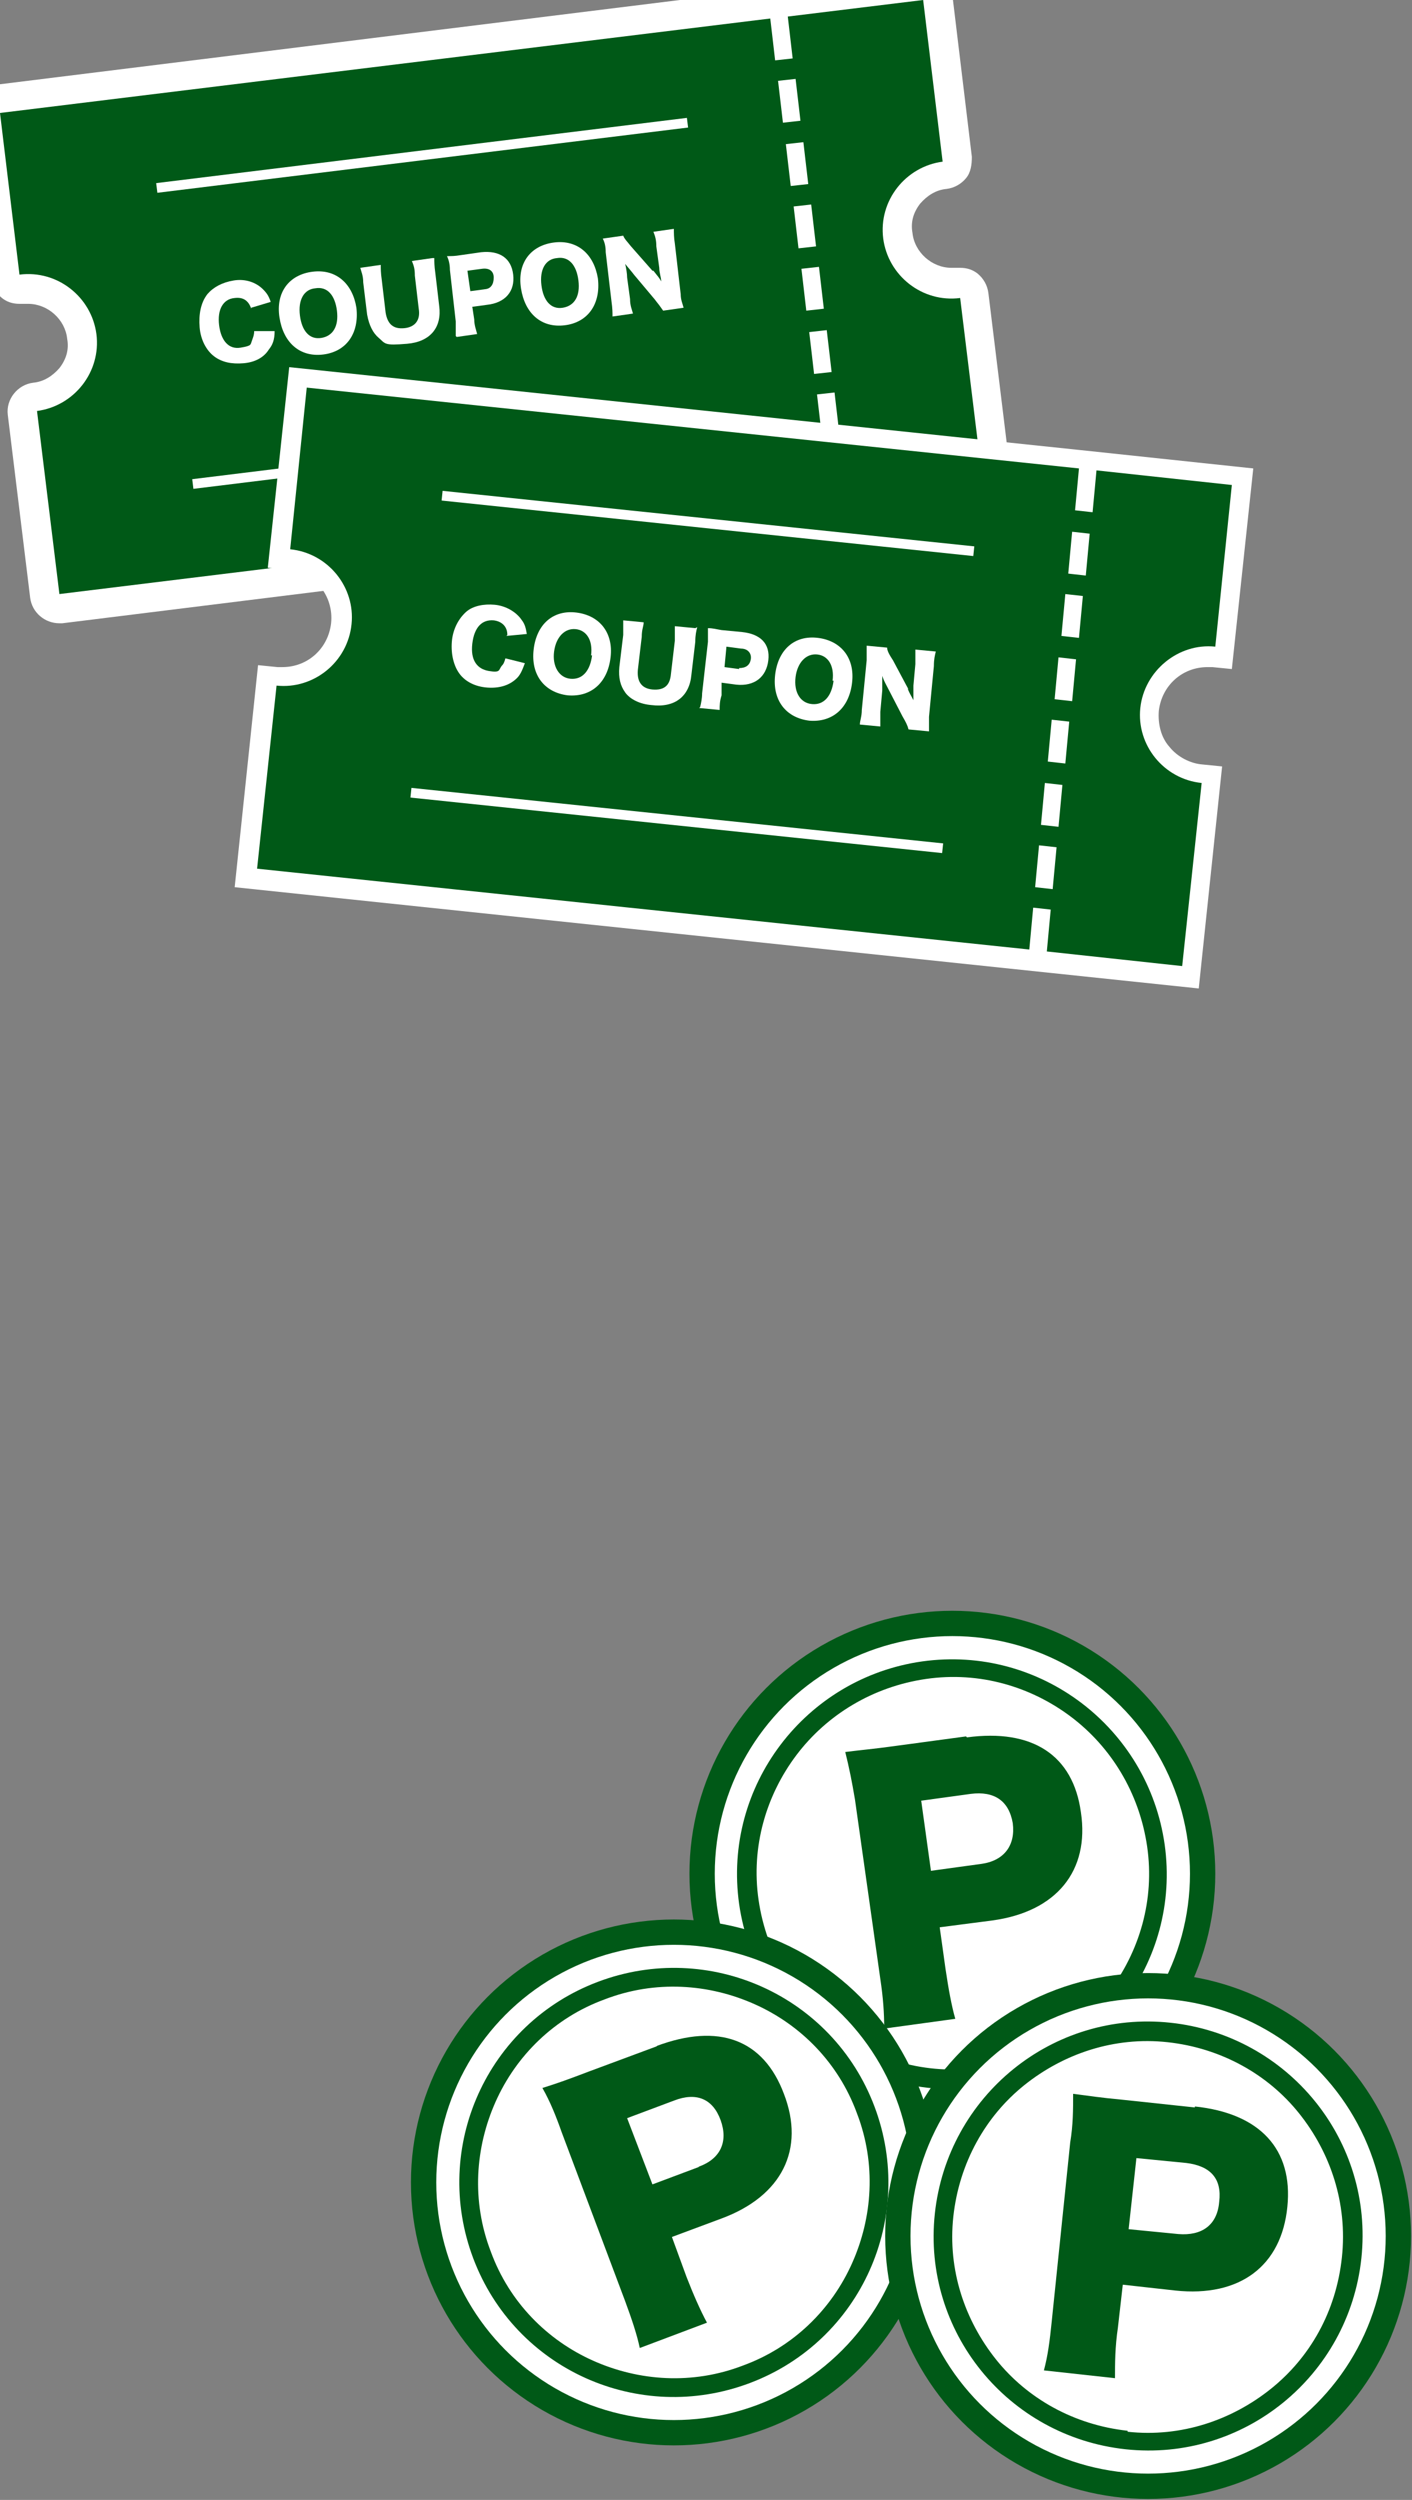 <?xml version="1.0" encoding="UTF-8"?>
<svg id="_レイヤー_2" data-name="レイヤー 2" xmlns="http://www.w3.org/2000/svg" viewBox="0 0 145 256.7">
  <rect x="0" y="0" width="145" height="256.7" fill="#808080" stroke="none"/>
  <defs>
    <style>
      .cls-1 {
        fill: #005917;
      }

      .cls-2 {
        fill: #fff;
      }

      .cls-3 {
        fill: none;
        stroke: #fff;
        stroke-miterlimit: 10;
      }
    </style>
  </defs>
  <g id="pc">
    <g id="_レイヤー_1-2" data-name="レイヤー 1">
      <g>
        <g>
          <circle class="cls-1" cx="97.8" cy="192.4" r="27"/>
          <circle class="cls-2" cx="97.8" cy="192.4" r="24.4"/>
          <path class="cls-1" d="M119.6,189.4c-1.7-12-12.8-20.5-24.9-18.8-12,1.7-20.5,12.8-18.8,24.9,1.7,12,12.8,20.5,24.9,18.8,12-1.7,20.5-12.8,18.8-24.9ZM100.6,212.3c-5.5.8-10.8-.8-14.9-3.9-4.1-3.1-7-7.8-7.8-13.3-.8-5.5.8-10.8,3.9-14.9,3.1-4.1,7.8-7,13.3-7.8s10.8.8,14.9,3.9c4.1,3.1,7,7.8,7.8,13.3.8,5.5-.8,10.8-3.9,14.9-3.1,4.1-7.8,7-13.3,7.8Z"/>
          <path class="cls-1" d="M99.2,178.3l-7.4,1c-2.2.3-3.4.4-5,.6.4,1.6.7,3.1,1,4.9l2.6,18.4c.3,2,.4,3.5.4,5.1l7.3-1c-.4-1.4-.7-3.1-1-5.1l-.6-4.3,5.4-.7c6.6-.9,10-5.1,9.1-11.1-.8-5.9-5-8.6-11.7-7.7ZM100.7,191.4l-5.1.7-1-7.2,5.1-.7c2.4-.3,3.9.7,4.3,3,.3,2.3-.9,3.9-3.3,4.2Z"/>
        </g>
        <g>
          <circle class="cls-1" cx="69.2" cy="224.1" r="27"/>
          <circle class="cls-2" cx="69.2" cy="224.1" r="24.4"/>
          <path class="cls-1" d="M89.8,216.3c-4.3-11.4-17-17.1-28.4-12.8-11.4,4.3-17.1,17-12.8,28.4,4.3,11.4,17,17.1,28.4,12.8,11.4-4.3,17.1-17,12.8-28.4ZM76.3,242.9c-5.2,2-10.7,1.6-15.4-.5-4.7-2.1-8.6-6-10.5-11.2-2-5.2-1.6-10.7.5-15.4,2.1-4.7,6-8.6,11.2-10.5,5.2-2,10.7-1.6,15.4.5,4.7,2.1,8.6,6,10.5,11.2,2,5.2,1.6,10.7-.5,15.4-2.1,4.7-6,8.6-11.2,10.5Z"/>
          <path class="cls-1" d="M67.5,210.1l-7,2.6c-2.1.8-3.2,1.2-4.8,1.7.8,1.4,1.4,2.9,2,4.6l6.5,17.3c.7,1.9,1.2,3.4,1.5,4.8l6.9-2.6c-.7-1.3-1.4-2.9-2.1-4.7l-1.5-4.1,5.1-1.9c6.2-2.3,8.6-7.1,6.4-12.8-2.1-5.6-6.7-7.3-13.1-4.9ZM71.8,222.5l-4.8,1.8-2.6-6.8,4.8-1.8c2.3-.9,4-.2,4.8,2s0,4-2.3,4.8Z"/>
        </g>
        <g>
          <circle class="cls-1" cx="117.9" cy="229.6" r="27"/>
          <circle class="cls-2" cx="117.9" cy="229.6" r="24.4"/>
          <path class="cls-1" d="M139.8,231.9c1.3-12.1-7.5-22.9-19.6-24.2-12.1-1.3-22.9,7.5-24.2,19.6-1.3,12.1,7.5,22.9,19.6,24.2,12.1,1.3,22.9-7.5,24.2-19.6ZM115.8,249.6c-5.5-.6-10.3-3.3-13.5-7.3-3.2-4-5-9.2-4.4-14.7.6-5.5,3.3-10.3,7.3-13.5,4-3.2,9.2-5,14.7-4.4s10.3,3.3,13.5,7.3c3.2,4,5,9.2,4.4,14.8s-3.3,10.3-7.3,13.5c-4,3.2-9.2,5-14.7,4.4Z"/>
          <path class="cls-1" d="M122.7,216.4l-7.5-.8c-2.2-.2-3.4-.4-5-.6,0,1.6,0,3.2-.3,5l-1.9,18.4c-.2,2-.4,3.5-.8,5l7.3.8c0-1.5,0-3.2.3-5.2l.5-4.4,5.4.6c6.6.7,10.9-2.5,11.5-8.6.6-5.9-2.8-9.6-9.5-10.3ZM121,229.4l-5.1-.5.8-7.3,5.1.5c2.5.3,3.7,1.6,3.4,4-.2,2.4-1.8,3.5-4.2,3.3Z"/>
        </g>
      </g>
      <g>
        <g>
          <path class="cls-2" d="M6.1,64c-1.5,0-2.8-1.1-3-2.6L.8,42.6c-.2-1.6,1-3.1,2.6-3.3,1.1-.1,2-.7,2.7-1.5.7-.9,1-1.9.8-3-.2-2-2-3.6-4-3.6s-.3,0-.5,0c-.1,0-.2,0-.4,0-.7,0-1.3-.2-1.8-.6-.6-.5-1-1.2-1.1-2L-3,12c0-.8.1-1.6.6-2.2.5-.6,1.2-1,2-1.1L78.7-1.1c.1,0,.2,0,.4,0,.2,0,.4,0,.6,0,.3-.1.6-.2.9-.3l13.9-1.7c.1,0,.2,0,.4,0,.7,0,1.3.2,1.8.6.6.5,1,1.2,1.1,2l2,16.6c0,.8-.1,1.6-.6,2.2-.5.6-1.2,1-2,1.1-1.1.1-2,.7-2.7,1.5-.7.9-1,1.9-.8,3,.2,2,2,3.6,4,3.6s.3,0,.5,0c.1,0,.2,0,.4,0,.7,0,1.3.2,1.8.6.6.5,1,1.2,1.1,2l2.3,18.8c.2,1.6-1,3.1-2.6,3.3l-13.9,1.7c-.1,0-.2,0-.4,0-.2,0-.4,0-.6,0-.3.1-.6.2-.9.3L6.4,64c-.1,0-.2,0-.4,0Z"/>
          <path class="cls-2" d="M16.1,22.3c-1.5,0-2.8-1.1-3-2.6-.2-1.6,1-3.1,2.6-3.3l54.5-6.7c1.6-.2,3.1,1,3.3,2.6.2,1.6-1,3.1-2.6,3.3l-54.5,6.7c-.1,0-.2,0-.4,0Z"/>
          <path class="cls-2" d="M19.8,52.7c-1.5,0-2.8-1.1-3-2.6-.2-1.6,1-3.1,2.6-3.3l54.5-6.7c1.6-.2,3.1,1,3.3,2.6s-1,3.1-2.6,3.3l-54.5,6.7c-.1,0-.2,0-.4,0Z"/>
          <g>
            <path class="cls-2" d="M24.4,40.4c-1.6,0-3.1-.5-4.2-1.4-1.4-1.1-2.4-2.9-2.6-5-.3-2.1.2-4.1,1.4-5.6,1.1-1.4,2.8-2.2,4.7-2.5.3,0,.7,0,1,0,1.8,0,3.4.7,4.6,1.9.6.6,1.1,1.4,1.4,2.3.2.7.2,1.4,0,2.1.5.6.7,1.4.7,2.2,0,.9-.3,2.1-1.1,3.3-1,1.5-2.7,2.5-4.7,2.7-.3,0-.7,0-1,0Z"/>
            <path class="cls-2" d="M32.6,39.4c-3.6,0-6.4-2.6-6.8-6.4-.2-2,.2-3.9,1.2-5.3,1.1-1.5,2.8-2.5,4.8-2.7.3,0,.7,0,1,0,3.6,0,6.4,2.6,6.8,6.4.5,4.2-2,7.6-6,8.1-.3,0-.6,0-1,0Z"/>
            <path class="cls-2" d="M41.1,38.4c-1.6,0-3-.5-4.1-1.3-.9-.7-2-2.1-2.2-4.4l-.4-3.3c0-.5-.1-.8-.2-1-.2-.8-.1-1.7.4-2.5s1.3-1.2,2.1-1.3l2.1-.3c.1,0,.2,0,.4,0,.5,0,.9.1,1.3.3.4-.4,1-.6,1.6-.7l2.1-.3c.1,0,.2,0,.4,0,.7,0,1.5.3,2,.8.6.6,1,1.4,1,2.3,0,.3,0,.5,0,1.1l.4,3.4c.3,2.4-.5,4.1-1.3,5-.7.9-2.1,2-4.6,2.3-.4,0-.7,0-1.1,0Z"/>
            <path class="cls-2" d="M46.8,37.5c-.7,0-1.4-.3-2-.8-.6-.6-1-1.4-1-2.3,0-.3,0-.6,0-1.1l-.6-5.3c0-.4-.1-.7-.2-1-.2-.9,0-1.8.5-2.5.5-.7,1.3-1.2,2.2-1.2.4,0,.7,0,1.3-.1l2.1-.3c.4,0,.7,0,1,0,3.1,0,5.3,1.9,5.7,4.9.4,2.9-1.2,5.2-3.8,6.1,0,.7-.1,1.4-.5,2-.5.7-1.3,1.2-2.1,1.3l-2.1.3c-.1,0-.2,0-.4,0Z"/>
            <path class="cls-2" d="M57.4,36.4c-3.6,0-6.4-2.6-6.8-6.4-.2-2,.2-3.9,1.2-5.3,1.1-1.5,2.8-2.5,4.8-2.7.3,0,.7,0,1,0,3.6,0,6.4,2.6,6.8,6.4.2,2-.2,3.9-1.2,5.4-1.1,1.5-2.8,2.5-4.8,2.8-.3,0-.6,0-1,0Z"/>
            <path class="cls-2" d="M62.9,35.5c-.7,0-1.5-.3-2-.8-.6-.6-1-1.4-1-2.3,0-.2,0-.5,0-1.1l-.6-5.1c0-.5-.1-.8-.2-1.1-.2-.8,0-1.7.4-2.4.5-.7,1.3-1.2,2.1-1.3l2.1-.3c.1,0,.2,0,.4,0,.4,0,.9,0,1.2.3.4-.3.9-.6,1.5-.6l2.1-.3c.1,0,.2,0,.4,0,.7,0,1.4.3,2,.8.6.6,1,1.4,1,2.3,0,.3,0,.5,0,1.1l.6,5.2c0,.4.1.8.2,1.1.2.8,0,1.7-.4,2.4-.5.7-1.3,1.2-2.1,1.3l-2.1.3c-.1,0-.2,0-.4,0-.4,0-.9,0-1.2-.3-.4.3-.9.6-1.5.6l-2.1.3c-.1,0-.2,0-.4,0Z"/>
          </g>
        </g>
        <g>
          <path class="cls-1" d="M96.8,16.6l-2-16.6-13.9,1.7.5,4.3-1.8.2-.5-4.3L0,11.6l2,16.6c3.9-.5,7.4,2.3,7.9,6.1.5,3.9-2.3,7.4-6.1,7.9l2.3,18.8,79.1-9.7-.5-4.3,1.8-.2.5,4.3,13.9-1.7-2.3-18.8c-3.9.5-7.4-2.3-7.9-6.1-.5-3.9,2.3-7.4,6.1-7.9ZM86.2,44.6l-1.8.2-.5-4.3,1.8-.2.5,4.3ZM85.4,38.2l-1.8.2-.5-4.3,1.8-.2.5,4.3ZM84.6,31.7l-1.8.2-.5-4.3,1.8-.2.5,4.3ZM83.8,25.3l-1.8.2-.5-4.3,1.8-.2.5,4.3ZM83,18.9l-1.8.2-.5-4.3,1.8-.2.5,4.3ZM82.2,12.4l-1.8.2-.5-4.3,1.8-.2.5,4.3Z"/>
          <line class="cls-3" x1="16.1" y1="19.3" x2="70.6" y2="12.6"/>
          <line class="cls-3" x1="19.8" y1="49.7" x2="74.3" y2="43"/>
          <g>
            <path class="cls-2" d="M25.8,31.7c-.3-.9-.9-1.2-1.7-1.1-1.2.1-1.8,1.2-1.6,2.8s1,2.5,2.2,2.3,1-.3,1.2-.8c.1-.3.2-.5.2-.9h2.1c0,.9-.2,1.4-.6,1.9-.5.8-1.4,1.3-2.6,1.4-1.2.1-2.2-.1-3-.7-.8-.6-1.4-1.7-1.5-3s.1-2.5.8-3.4c.6-.7,1.5-1.2,2.7-1.4s2.3.2,3,.9c.4.4.6.7.8,1.3l-2,.6Z"/>
            <path class="cls-2" d="M36.6,31.6c.3,2.6-1,4.5-3.4,4.8-2.4.3-4.1-1.2-4.5-3.8s1-4.4,3.4-4.7,4.1,1.2,4.5,3.7ZM34.6,31.9c-.2-1.6-1-2.5-2.2-2.3-1.2.1-1.8,1.2-1.6,2.8s1,2.5,2.2,2.3,1.8-1.2,1.6-2.8Z"/>
            <path class="cls-2" d="M44.6,26.5c0,.4,0,.8.1,1.5l.4,3.4c.3,2.2-.9,3.7-3.3,3.9s-2.2,0-2.9-.6c-.6-.5-1-1.3-1.2-2.4l-.4-3.3c0-.7-.2-1.1-.3-1.5l2.1-.3c0,.4,0,.8.1,1.5l.4,3.4c.2,1.2.8,1.7,1.9,1.6s1.7-.8,1.5-2l-.4-3.4c0-.7-.1-1-.3-1.5l2.1-.3Z"/>
            <path class="cls-2" d="M46.8,34.5c0-.4,0-.9,0-1.5l-.6-5.3c0-.5-.1-1-.3-1.4.5,0,.8,0,1.4-.1l2.1-.3c1.9-.2,3.1.6,3.3,2.3s-.8,2.9-2.7,3.1l-1.5.2.2,1.3c0,.6.2,1.1.3,1.5l-2.1.3ZM49.7,29.7c.7,0,1-.5,1-1.2s-.5-1-1.2-.9l-1.5.2.3,2.1,1.5-.2Z"/>
            <path class="cls-2" d="M61.4,28.6c.3,2.6-1,4.5-3.4,4.8-2.4.3-4.1-1.2-4.5-3.8s1-4.4,3.4-4.7,4.1,1.2,4.5,3.7ZM59.4,28.8c-.2-1.6-1-2.5-2.2-2.3-1.2.1-1.8,1.2-1.6,2.8s1,2.5,2.2,2.3,1.8-1.2,1.6-2.8Z"/>
            <path class="cls-2" d="M67.1,27.8c.3.4.6.7.8,1.1,0-.4-.2-.9-.2-1.4l-.3-2.2c0-.6-.1-1-.3-1.5l2.1-.3c0,.4,0,.9.1,1.5l.6,5.2c0,.6.2,1,.3,1.4l-2.1.3c-.2-.3-.5-.7-.9-1.2l-2.1-2.5c-.3-.4-.5-.6-.9-1.1.1.4.2,1,.2,1.4l.3,2.2c0,.7.2,1.1.3,1.5l-2.1.3c0-.4,0-.8-.1-1.5l-.6-5.1c0-.6-.1-1-.3-1.4l2.1-.3c.1.3.4.6.8,1.1l2.2,2.5Z"/>
          </g>
        </g>
      </g>
      <g>
        <g>
          <path class="cls-2" d="M24.1,91.1l2.4-22.8,2,.2c.2,0,.4,0,.5,0,2.6,0,4.7-1.9,5-4.5.3-2.8-1.7-5.3-4.5-5.5l-2-.2,2.2-20.6,81.1,8.5,17.9,1.9-2.2,20.6-2-.2c-.2,0-.4,0-.5,0-2.6,0-4.7,1.9-5,4.5-.1,1.3.2,2.7,1.1,3.7.8,1,2.1,1.7,3.4,1.8l2,.2-2.4,22.8-99-10.4Z"/>
          <rect class="cls-2" x="70.7" y="26.3" width="4" height="54.9" transform="translate(11.7 120.5) rotate(-84)"/>
          <rect class="cls-2" x="67.5" y="56.8" width="4" height="54.9" transform="translate(-21.5 144.6) rotate(-84)"/>
          <g>
            <path class="cls-2" d="M50.6,72.6c-.2,0-.5,0-.8,0-1.7-.2-3.2-.9-4.1-2.1-1-1.2-1.4-2.9-1.2-4.8.2-1.9,1-3.4,2.3-4.4,1-.8,2.2-1.2,3.6-1.2s.5,0,.8,0c2.4.3,3.7,1.5,4.3,2.6.4.7.6,1.3.7,2.2l.2,1.8h.2s-.7,2.1-.7,2.1c-.4,1.1-.8,1.9-1.5,2.5-1,.9-2.2,1.4-3.7,1.4Z"/>
            <path class="cls-2" d="M58.8,73.4c-.2,0-.5,0-.7,0-3.5-.4-5.7-3.2-5.3-6.9.4-3.4,2.7-5.6,5.9-5.6s.5,0,.7,0c1.7.2,3.2,1,4.1,2.2.9,1.2,1.3,2.8,1.1,4.6-.4,3.4-2.7,5.7-5.9,5.7Z"/>
            <path class="cls-2" d="M67.6,74.3c-.3,0-.5,0-.8,0-1.8-.2-3.2-.9-4.1-2-.8-1.1-1.2-2.5-1-4.1l.4-3.3c0-.6,0-.9,0-1.2v-2.3c-.1,0,12,1.3,12,1.3l-.6,2.2c0,.3-.1.5-.2,1.2l-.4,3.4c-.3,3-2.4,4.9-5.4,4.9ZM67.6,69.1"/>
            <path class="cls-2" d="M69.4,74.4l.5-2.2c0-.3.1-.6.2-1.2l.6-5.3c0-.5,0-.8,0-1.2v-2.4s2.3.4,2.3.4c.4,0,.8.1,1.3.2l2.1.2c1.5.2,2.6.7,3.4,1.5.6.7,1.3,1.8,1.1,3.6-.3,2.6-2.2,4.3-4.8,4.3s-.2,0-.2,0c0,.2,0,.4,0,.5v2.2s-6.6-.7-6.6-.7Z"/>
            <path class="cls-2" d="M83.6,76c-.2,0-.5,0-.7,0-1.7-.2-3.2-1-4.1-2.3-.9-1.2-1.3-2.8-1.1-4.6.4-3.4,2.7-5.6,5.9-5.6s.5,0,.7,0c3.5.4,5.7,3.2,5.3,6.8-.4,3.4-2.7,5.7-5.9,5.7Z"/>
            <path class="cls-2" d="M85.6,76.1l.6-2.3c0-.3.1-.6.2-1.2l.5-5.1c0-.5,0-.9,0-1.2v-2.3c0,0,11.8,1.2,11.8,1.2l-.5,2.2c0,.3-.1.7-.2,1.2l-.5,5.2c0,.5,0,.9,0,1.2v2.3s-11.9-1.2-11.9-1.2Z"/>
          </g>
        </g>
        <g>
          <path class="cls-1" d="M124.8,66.4l1.7-16.6-13.9-1.5-.4,4.3-1.8-.2.4-4.3-79.3-8.3-1.7,16.6c3.9.4,6.7,3.9,6.3,7.7-.4,3.9-3.9,6.7-7.7,6.3l-2,18.8,79.3,8.3.4-4.3,1.8.2-.4,4.3,13.9,1.5,2-18.8c-3.9-.4-6.7-3.9-6.3-7.7s3.9-6.7,7.7-6.3ZM108.1,91.3l-1.8-.2.4-4.3,1.8.2-.4,4.3ZM108.7,84.9l-1.8-.2.4-4.3,1.8.2-.4,4.3ZM109.4,78.4l-1.8-.2.4-4.3,1.8.2-.4,4.3ZM110.1,72l-1.8-.2.4-4.3,1.8.2-.4,4.3ZM110.8,65.5l-1.8-.2.4-4.3,1.8.2-.4,4.3ZM111.5,59.1l-1.8-.2.4-4.3,1.8.2-.4,4.3Z"/>
          <line class="cls-3" x1="45.4" y1="50.9" x2="100" y2="56.6"/>
          <line class="cls-3" x1="42.2" y1="81.4" x2="96.8" y2="87.1"/>
          <g>
            <path class="cls-2" d="M52.1,65.2c0-.9-.6-1.4-1.4-1.5-1.2-.1-2,.7-2.2,2.4s.5,2.6,1.7,2.8,1-.1,1.3-.5c.2-.2.3-.4.4-.8l2,.5c-.3.8-.5,1.3-1,1.7-.7.6-1.7.9-2.9.8-1.2-.1-2.2-.6-2.8-1.4-.6-.8-.9-2-.8-3.3s.7-2.4,1.5-3.1c.7-.6,1.8-.8,2.9-.7s2.2.7,2.8,1.6c.3.4.4.8.5,1.4l-2.1.2Z"/>
            <path class="cls-2" d="M62.7,67.5c-.3,2.6-2,4.1-4.4,3.9-2.4-.3-3.8-2.1-3.5-4.7.3-2.6,2-4.1,4.4-3.8s3.8,2.1,3.5,4.6ZM60.7,67.3c.2-1.6-.5-2.6-1.6-2.7s-2,.8-2.2,2.3.5,2.7,1.7,2.8c1.2.1,2-.8,2.2-2.4Z"/>
            <path class="cls-2" d="M71.6,64.4c-.1.4-.2.8-.2,1.5l-.4,3.4c-.2,2.2-1.7,3.4-4.1,3.1-1.2-.1-2.2-.6-2.7-1.3-.5-.7-.7-1.5-.6-2.6l.4-3.3c0-.7,0-1.1,0-1.5l2.1.2c0,.4-.2.7-.2,1.5l-.4,3.4c-.1,1.2.4,1.9,1.5,2,1.2.1,1.8-.4,1.9-1.6l.4-3.4c0-.7,0-1,0-1.5l2.1.2Z"/>
            <path class="cls-2" d="M71.9,72.6c.1-.4.2-.9.2-1.4l.6-5.3c0-.5,0-1,0-1.4.5,0,.8.1,1.4.2l2.1.2c1.9.2,2.9,1.2,2.7,2.9s-1.4,2.7-3.3,2.5l-1.5-.2v1.3c-.2.6-.2,1.1-.2,1.5l-2.1-.2ZM75.9,68.6c.7,0,1.1-.3,1.2-.9s-.3-1.1-1-1.1l-1.5-.2-.2,2.1,1.5.2Z"/>
            <path class="cls-2" d="M87.5,70.1c-.3,2.6-2,4.1-4.4,3.9-2.4-.3-3.8-2.1-3.5-4.7s2-4.1,4.4-3.8,3.8,2.1,3.5,4.6ZM85.5,69.9c.2-1.6-.5-2.6-1.6-2.7s-2,.8-2.2,2.3c-.2,1.6.5,2.7,1.7,2.8s2-.8,2.2-2.4Z"/>
            <path class="cls-2" d="M93.2,70.7c.2.5.4.8.6,1.2,0-.5,0-.9,0-1.5l.2-2.2c0-.6,0-1,0-1.5l2.1.2c-.1.4-.2.8-.2,1.5l-.5,5.2c0,.6,0,1.1,0,1.5l-2.1-.2c-.1-.4-.3-.8-.6-1.3l-1.5-2.9c-.2-.4-.4-.7-.6-1.3,0,.4,0,1,0,1.5l-.2,2.2c0,.7,0,1.1,0,1.5l-2.1-.2c0-.4.2-.8.2-1.5l.5-5.1c0-.6,0-1,0-1.5l2.1.2c0,.3.2.7.6,1.3l1.6,3Z"/>
          </g>
        </g>
      </g>
    </g>
  </g>
</svg>